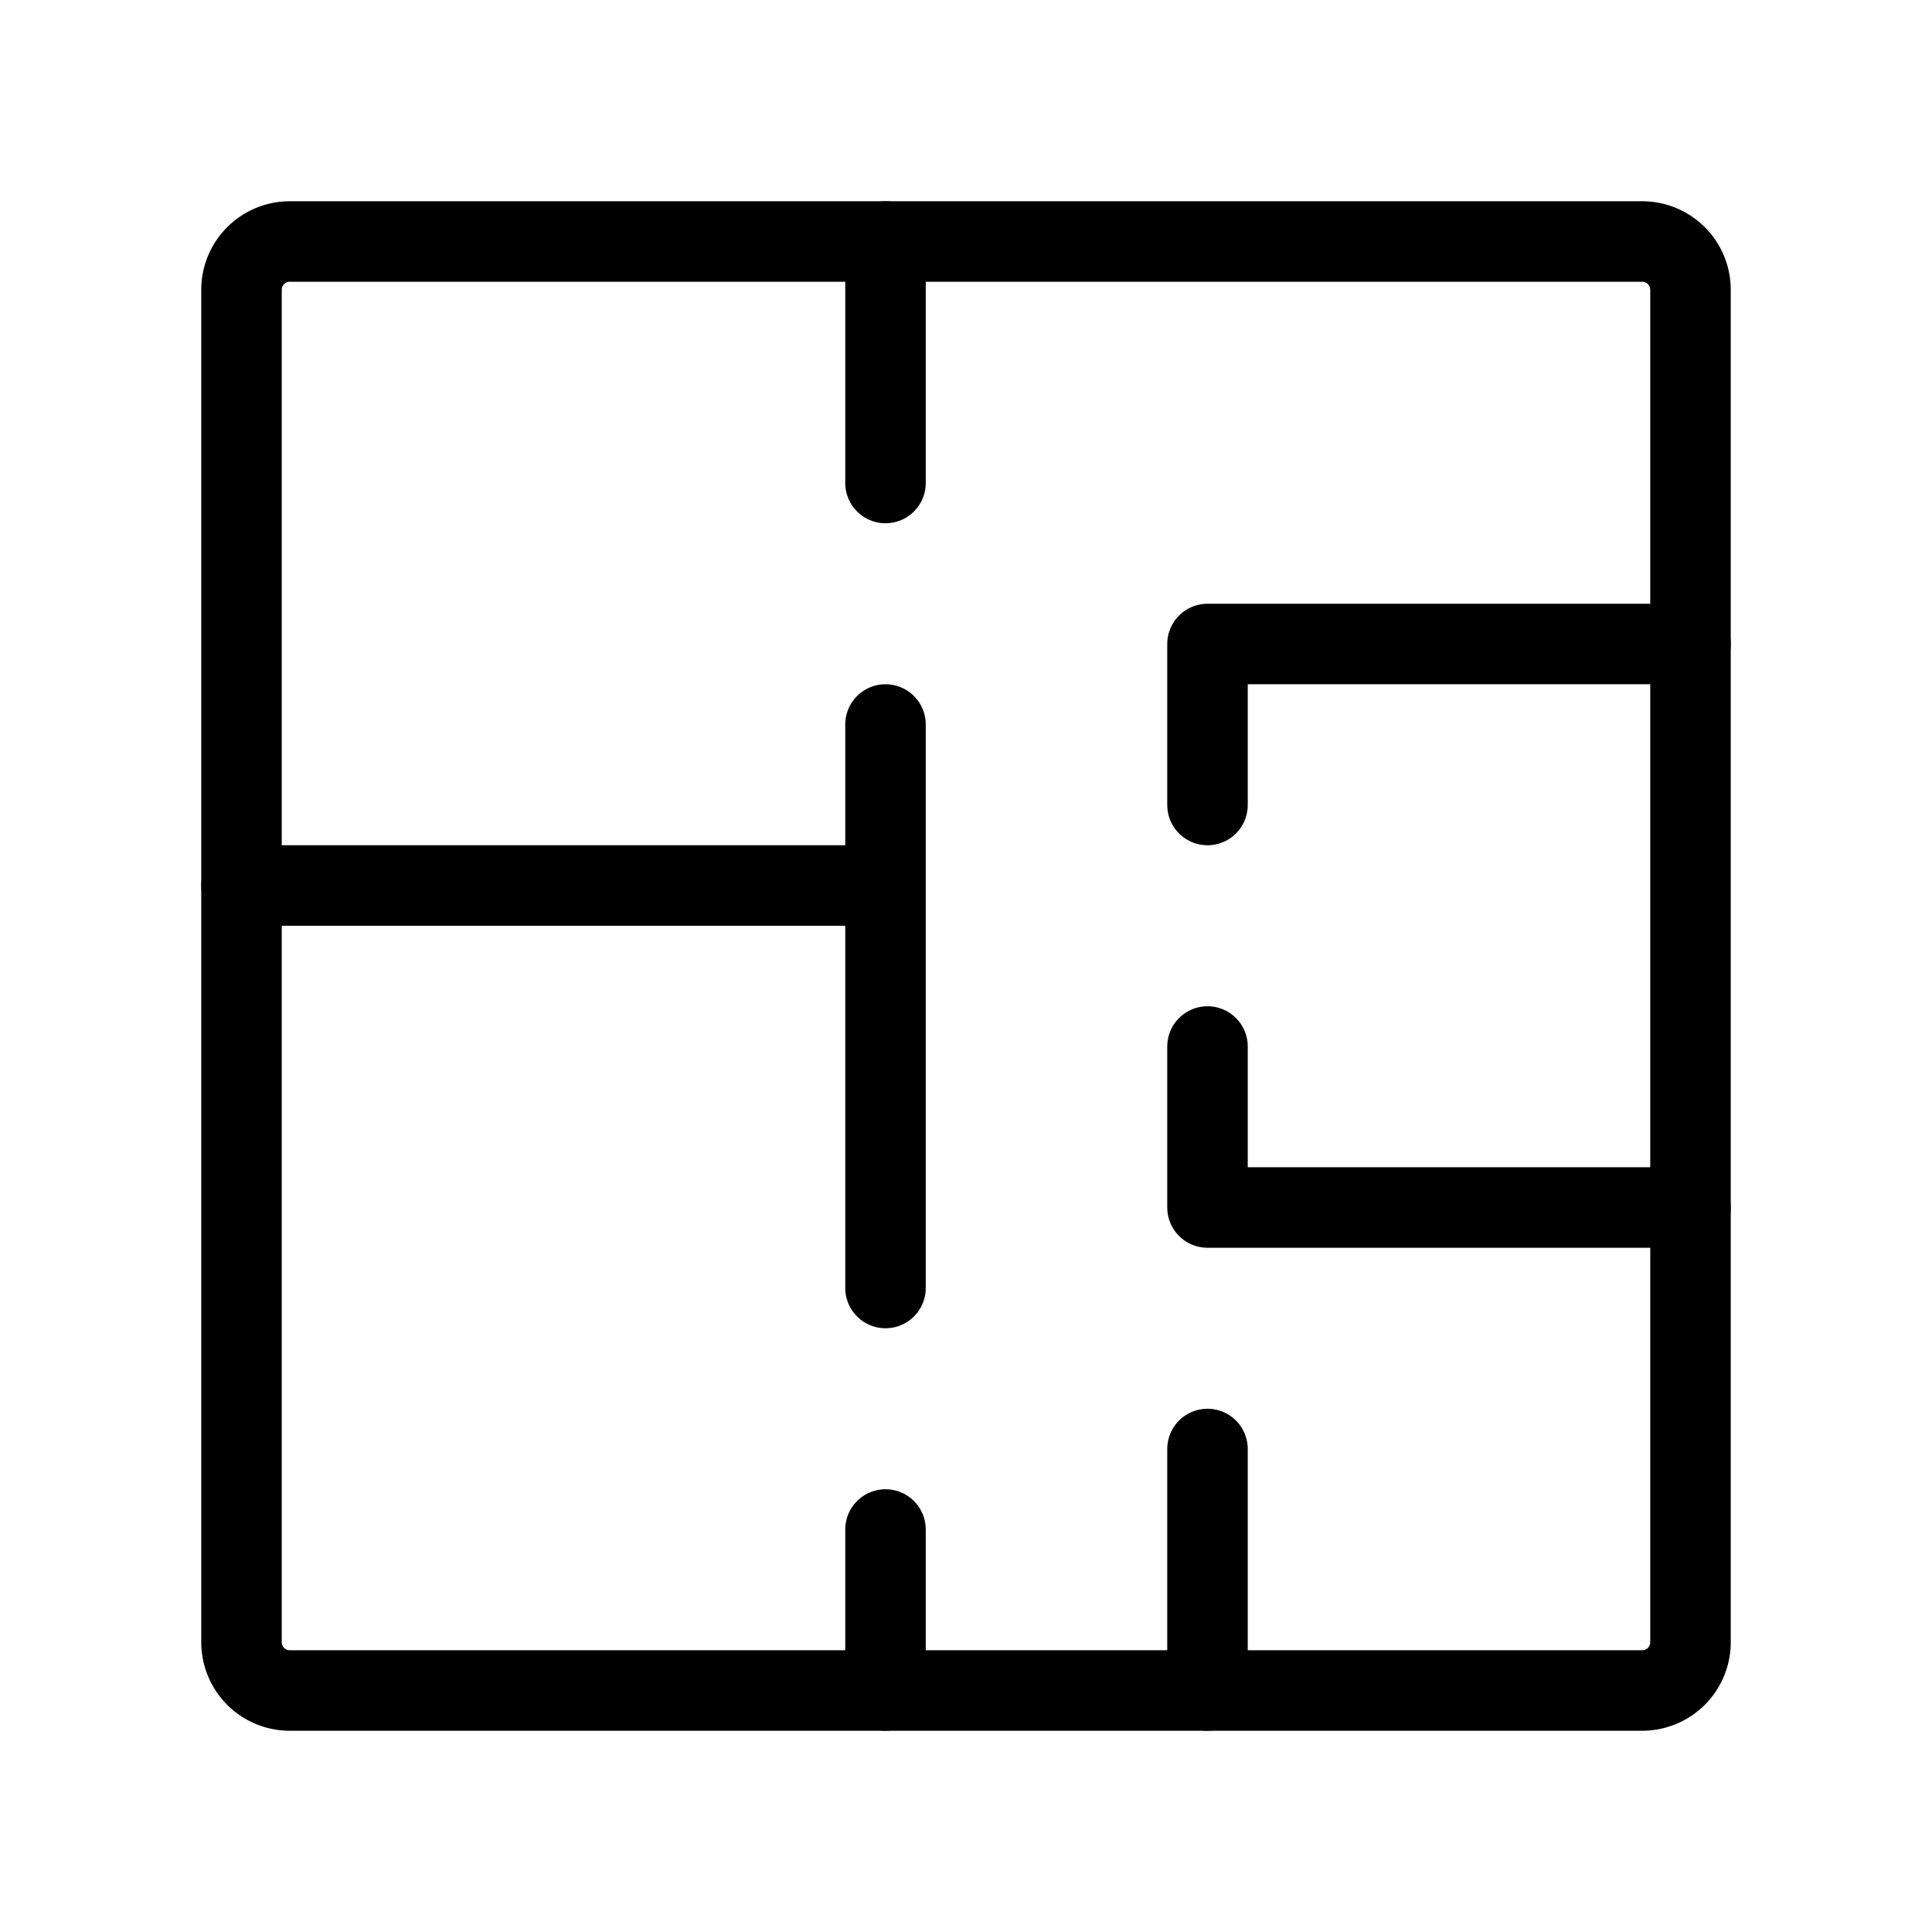 <svg xmlns="http://www.w3.org/2000/svg" width="38px" height="38px" fill="none" stroke-width="1" viewBox="0 0 24 24"><path stroke="#000000" stroke-width="1" stroke-linecap="round" stroke-linejoin="round" d="M11 16v-5H3M21 8h-6v2M15 18v3M11 19v2M11 3v3M21 15h-6v-2M11 9v2"></path><path stroke="#000000" stroke-width="1" stroke-linecap="round" stroke-linejoin="round" d="M21 3.6v16.8a.6.6 0 0 1-.6.6H3.6a.6.6 0 0 1-.6-.6V3.6a.6.6 0 0 1 .6-.6h16.8a.6.6 0 0 1 .6.6Z"></path></svg>